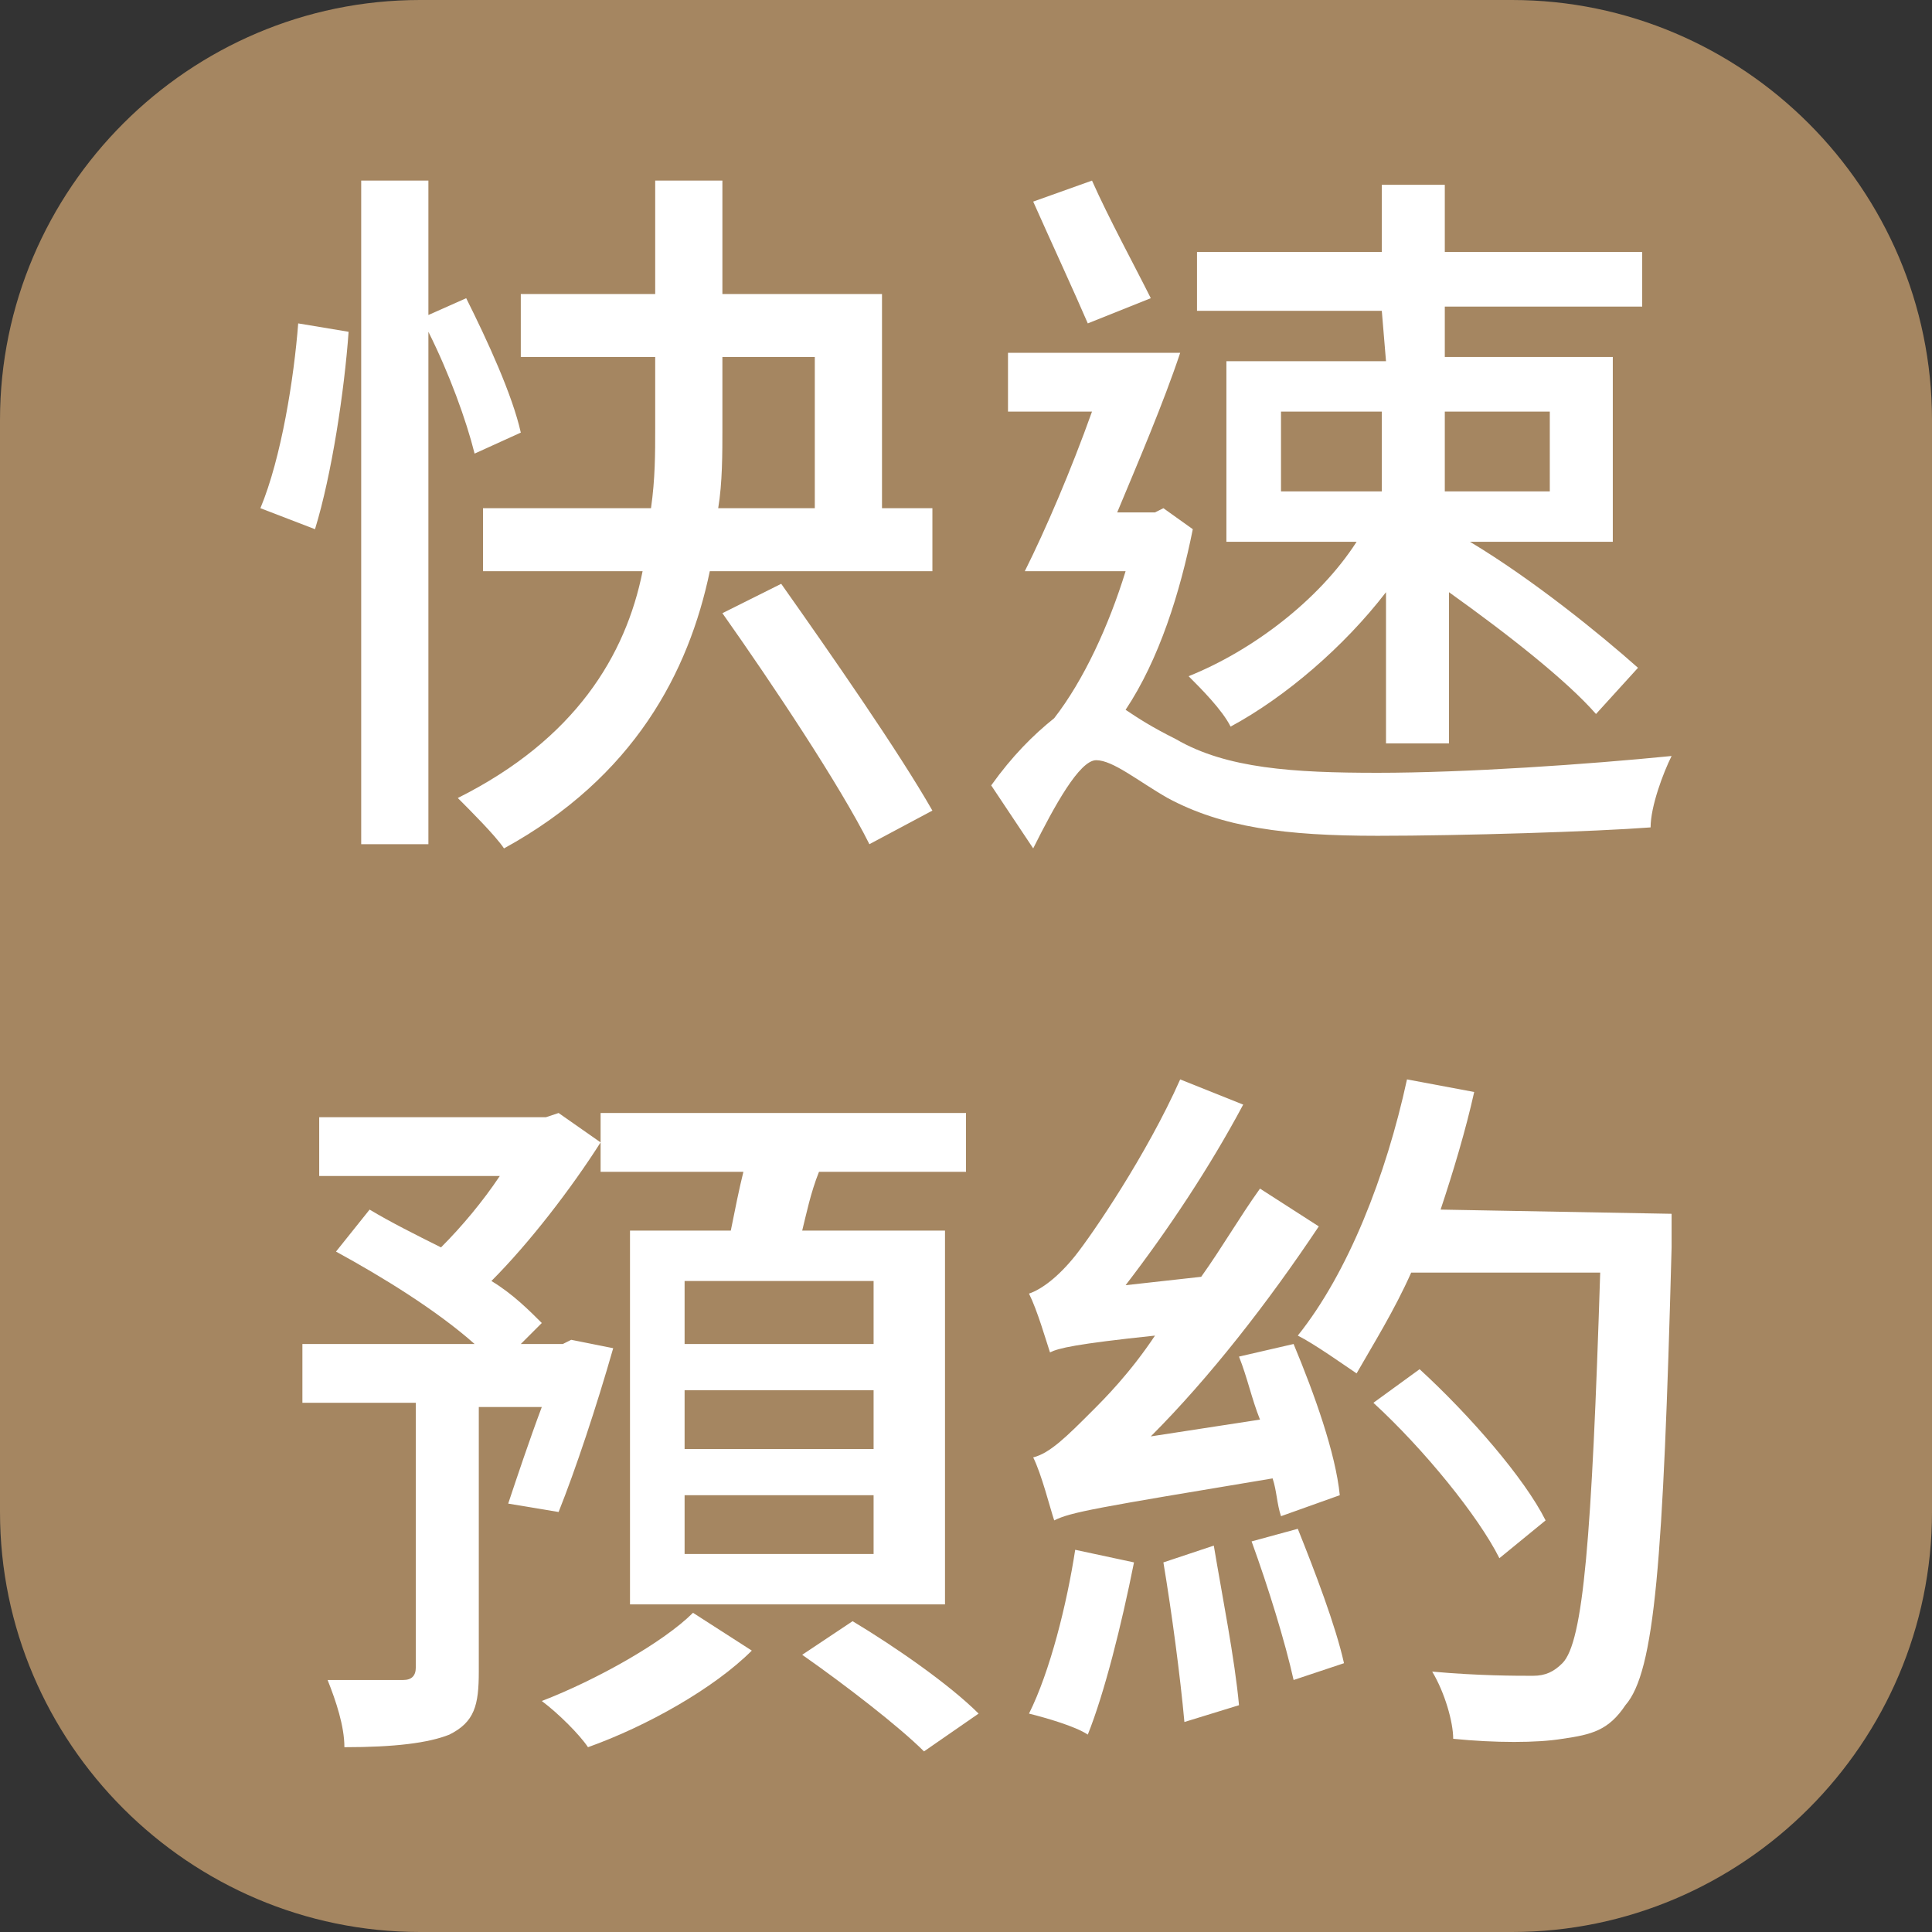 <?xml version="1.0" encoding="utf-8"?>
<!-- Generator: Adobe Illustrator 28.2.0, SVG Export Plug-In . SVG Version: 6.00 Build 0)  -->
<svg version="1.1" id="圖層_1" xmlns="http://www.w3.org/2000/svg" xmlns:xlink="http://www.w3.org/1999/xlink" x="0px" y="0px"
	 viewBox="0 0 46 46" style="enable-background:new 0 0 46 46;" xml:space="preserve">
<rect x="0" y="0" width="46" height="46" fill="#333333" stroke="none"/>
<style type="text/css">
	.st0{fill:#A58661;}
	.st1{enable-background:new    ;}
	.st2{fill:#FFFFFF;}
</style>
<path class="st0" d="M46,36c0,5.5-4.5,10-10,10H10C4.5,46,0,41.5,0,36V10C0,4.5,4.5,0,10,0h26c5.5,0,10,4.5,10,10V36z"/>
<g class="st1">
	<path class="st2" d="M6.2,12.1C6.7,10.9,7,9,7.1,7.7l1.2,0.2c-0.1,1.4-0.4,3.4-0.8,4.7L6.2,12.1z M11.3,10.8
		c-0.2-0.8-0.6-1.9-1.1-2.9v12.2H8.6V4.3h1.6v3.2l0.9-0.4c0.5,1,1.1,2.3,1.3,3.2L11.3,10.8z M22.2,12.1v1.5h-5.3
		c-0.5,2.4-1.8,4.9-4.9,6.6c-0.2-0.3-0.8-0.9-1.1-1.2c2.8-1.4,4-3.4,4.4-5.4h-3.8v-1.5h4c0.1-0.7,0.1-1.3,0.1-1.9V8.5h-3.2V7h3.2
		V4.3h1.6V7h3.8v5.1L22.2,12.1L22.2,12.1z M17.2,10.2c0,0.6,0,1.3-0.1,1.9h2.3V8.5h-2.2L17.2,10.2L17.2,10.2z M18.6,13.9
		c1.2,1.7,2.8,4,3.6,5.4l-1.5,0.8c-0.7-1.4-2.3-3.8-3.5-5.5L18.6,13.9z"/>
	<path class="st2" d="M28.4,12.6c-0.3,1.5-0.8,3.1-1.6,4.3c0.3,0.2,0.6,0.4,1.2,0.7c1.2,0.7,2.8,0.8,4.8,0.8c2.1,0,5-0.2,7-0.4
		c-0.2,0.4-0.5,1.2-0.5,1.7c-1.3,0.1-4.5,0.2-6.5,0.2c-2.2,0-3.7-0.2-5-0.9c-0.7-0.4-1.3-0.9-1.7-0.9c-0.4,0-1,1.1-1.5,2.1l-1-1.5
		c0.5-0.7,1-1.2,1.5-1.6l0,0c0.7-0.9,1.3-2.2,1.7-3.5h-2.4c0.5-1,1.1-2.4,1.6-3.8h-2V8.4h4.1c-0.4,1.2-1,2.6-1.5,3.8h0.9l0.2-0.1
		L28.4,12.6z M25.9,7.7c-0.3-0.7-0.9-2-1.3-2.9L26,4.3c0.4,0.9,1,2,1.4,2.8L25.9,7.7z M32.9,7.4h-4.4V6h4.4V4.4h1.5V6h4.7v1.3h-4.7
		v1.2h4v4.4H35c1.5,0.9,3.1,2.2,4,3L38,17c-0.7-0.8-2.1-1.9-3.5-2.9v3.6h-1.5v-3.6c-1,1.3-2.4,2.5-3.7,3.2c-0.2-0.4-0.7-0.9-1-1.2
		c1.5-0.6,3.1-1.8,4-3.2h-3.1V8.6h3.8L32.9,7.4L32.9,7.4z M30.5,11.7h2.4V9.8h-2.4V11.7z M34.4,9.8v1.9h2.5V9.8H34.4z"/>
	<path class="st2" d="M12.1,35.8c0.2-0.6,0.5-1.5,0.8-2.3h-1.5v6.3c0,0.8-0.1,1.2-0.7,1.5c-0.5,0.2-1.3,0.3-2.5,0.3
		C8.2,41.1,8,40.5,7.8,40c0.8,0,1.6,0,1.8,0c0.2,0,0.3-0.1,0.3-0.3v-6.3H7.2V32h4.1c-0.9-0.8-2.2-1.6-3.3-2.2l0.8-1
		c0.5,0.3,1.1,0.6,1.7,0.9c0.5-0.5,1-1.1,1.4-1.7H7.6v-1.4h5.4l0.3-0.1l1,0.7c-0.7,1.1-1.7,2.4-2.6,3.3c0.5,0.3,0.9,0.7,1.2,1
		L12.4,32h1l0.2-0.1l1,0.2c-0.4,1.4-0.9,2.9-1.3,3.9L12.1,35.8z M17.9,39.3c-0.9,0.9-2.5,1.8-3.9,2.3c-0.2-0.3-0.7-0.8-1.1-1.1
		c1.3-0.5,2.9-1.4,3.6-2.1L17.9,39.3z M17.4,29.3c0.1-0.5,0.2-1,0.3-1.4h-3.4v-1.4h8.7v1.4h-3.5c-0.2,0.5-0.3,1-0.4,1.4h3.4v8.9
		h-7.5v-8.9H17.4z M20.8,30.5h-4.5V32h4.5V30.5z M20.8,33.1h-4.5v1.4h4.5V33.1z M20.8,35.6h-4.5v1.4h4.5V35.6z M20.3,38.6
		c1,0.6,2.3,1.5,3,2.2l-1.3,0.9c-0.6-0.6-1.9-1.6-2.9-2.3L20.3,38.6z"/>
	<path class="st2" d="M27,37.2c-0.3,1.5-0.7,3.1-1.1,4.1c-0.3-0.2-1-0.4-1.4-0.5c0.5-1,0.9-2.6,1.1-3.9L27,37.2z M30.5,36.1
		c-0.1-0.3-0.1-0.6-0.2-0.9c-4.2,0.7-4.8,0.8-5.2,1c-0.1-0.3-0.3-1.1-0.5-1.5c0.4-0.1,0.8-0.5,1.4-1.1c0.3-0.3,0.9-0.9,1.5-1.8
		c-1.9,0.2-2.3,0.3-2.5,0.4c-0.1-0.3-0.3-1-0.5-1.4c0.3-0.1,0.7-0.4,1.1-0.9c0.4-0.5,1.7-2.4,2.5-4.2l1.5,0.6
		c-0.8,1.5-1.8,3-2.8,4.3l1.8-0.2c0.5-0.7,0.9-1.4,1.4-2.1l1.4,0.9c-1.2,1.8-2.6,3.6-4,5l2.6-0.4c-0.2-0.5-0.3-1-0.5-1.5l1.3-0.3
		c0.5,1.2,1,2.6,1.1,3.6L30.5,36.1z M28.9,36.8c0.2,1.2,0.5,2.7,0.6,3.8l-1.3,0.4c-0.1-1.1-0.3-2.6-0.5-3.8L28.9,36.8z M30.9,36.4
		c0.4,1,0.9,2.3,1.1,3.2L30.8,40c-0.2-0.9-0.6-2.2-1-3.3L30.9,36.4z M39.8,28.9c0,0,0,0.6,0,0.8c-0.2,7.5-0.4,10.1-1.1,10.9
		c-0.4,0.6-0.8,0.7-1.5,0.8c-0.6,0.1-1.6,0.1-2.6,0c0-0.4-0.2-1.1-0.5-1.6c1.1,0.1,2,0.1,2.4,0.1c0.3,0,0.5-0.1,0.7-0.3
		c0.5-0.5,0.7-3,0.9-9.3h-4.5c-0.4,0.9-0.9,1.7-1.3,2.4c-0.3-0.2-1-0.7-1.4-0.9c1.2-1.5,2.1-3.8,2.6-6.1l1.6,0.3
		c-0.2,0.9-0.5,1.9-0.8,2.8L39.8,28.9L39.8,28.9z M35.7,37.1c-0.5-1-1.8-2.6-3-3.7l1.1-0.8c1.2,1.1,2.5,2.6,3,3.6L35.7,37.1z"/>
</g>
</svg>
